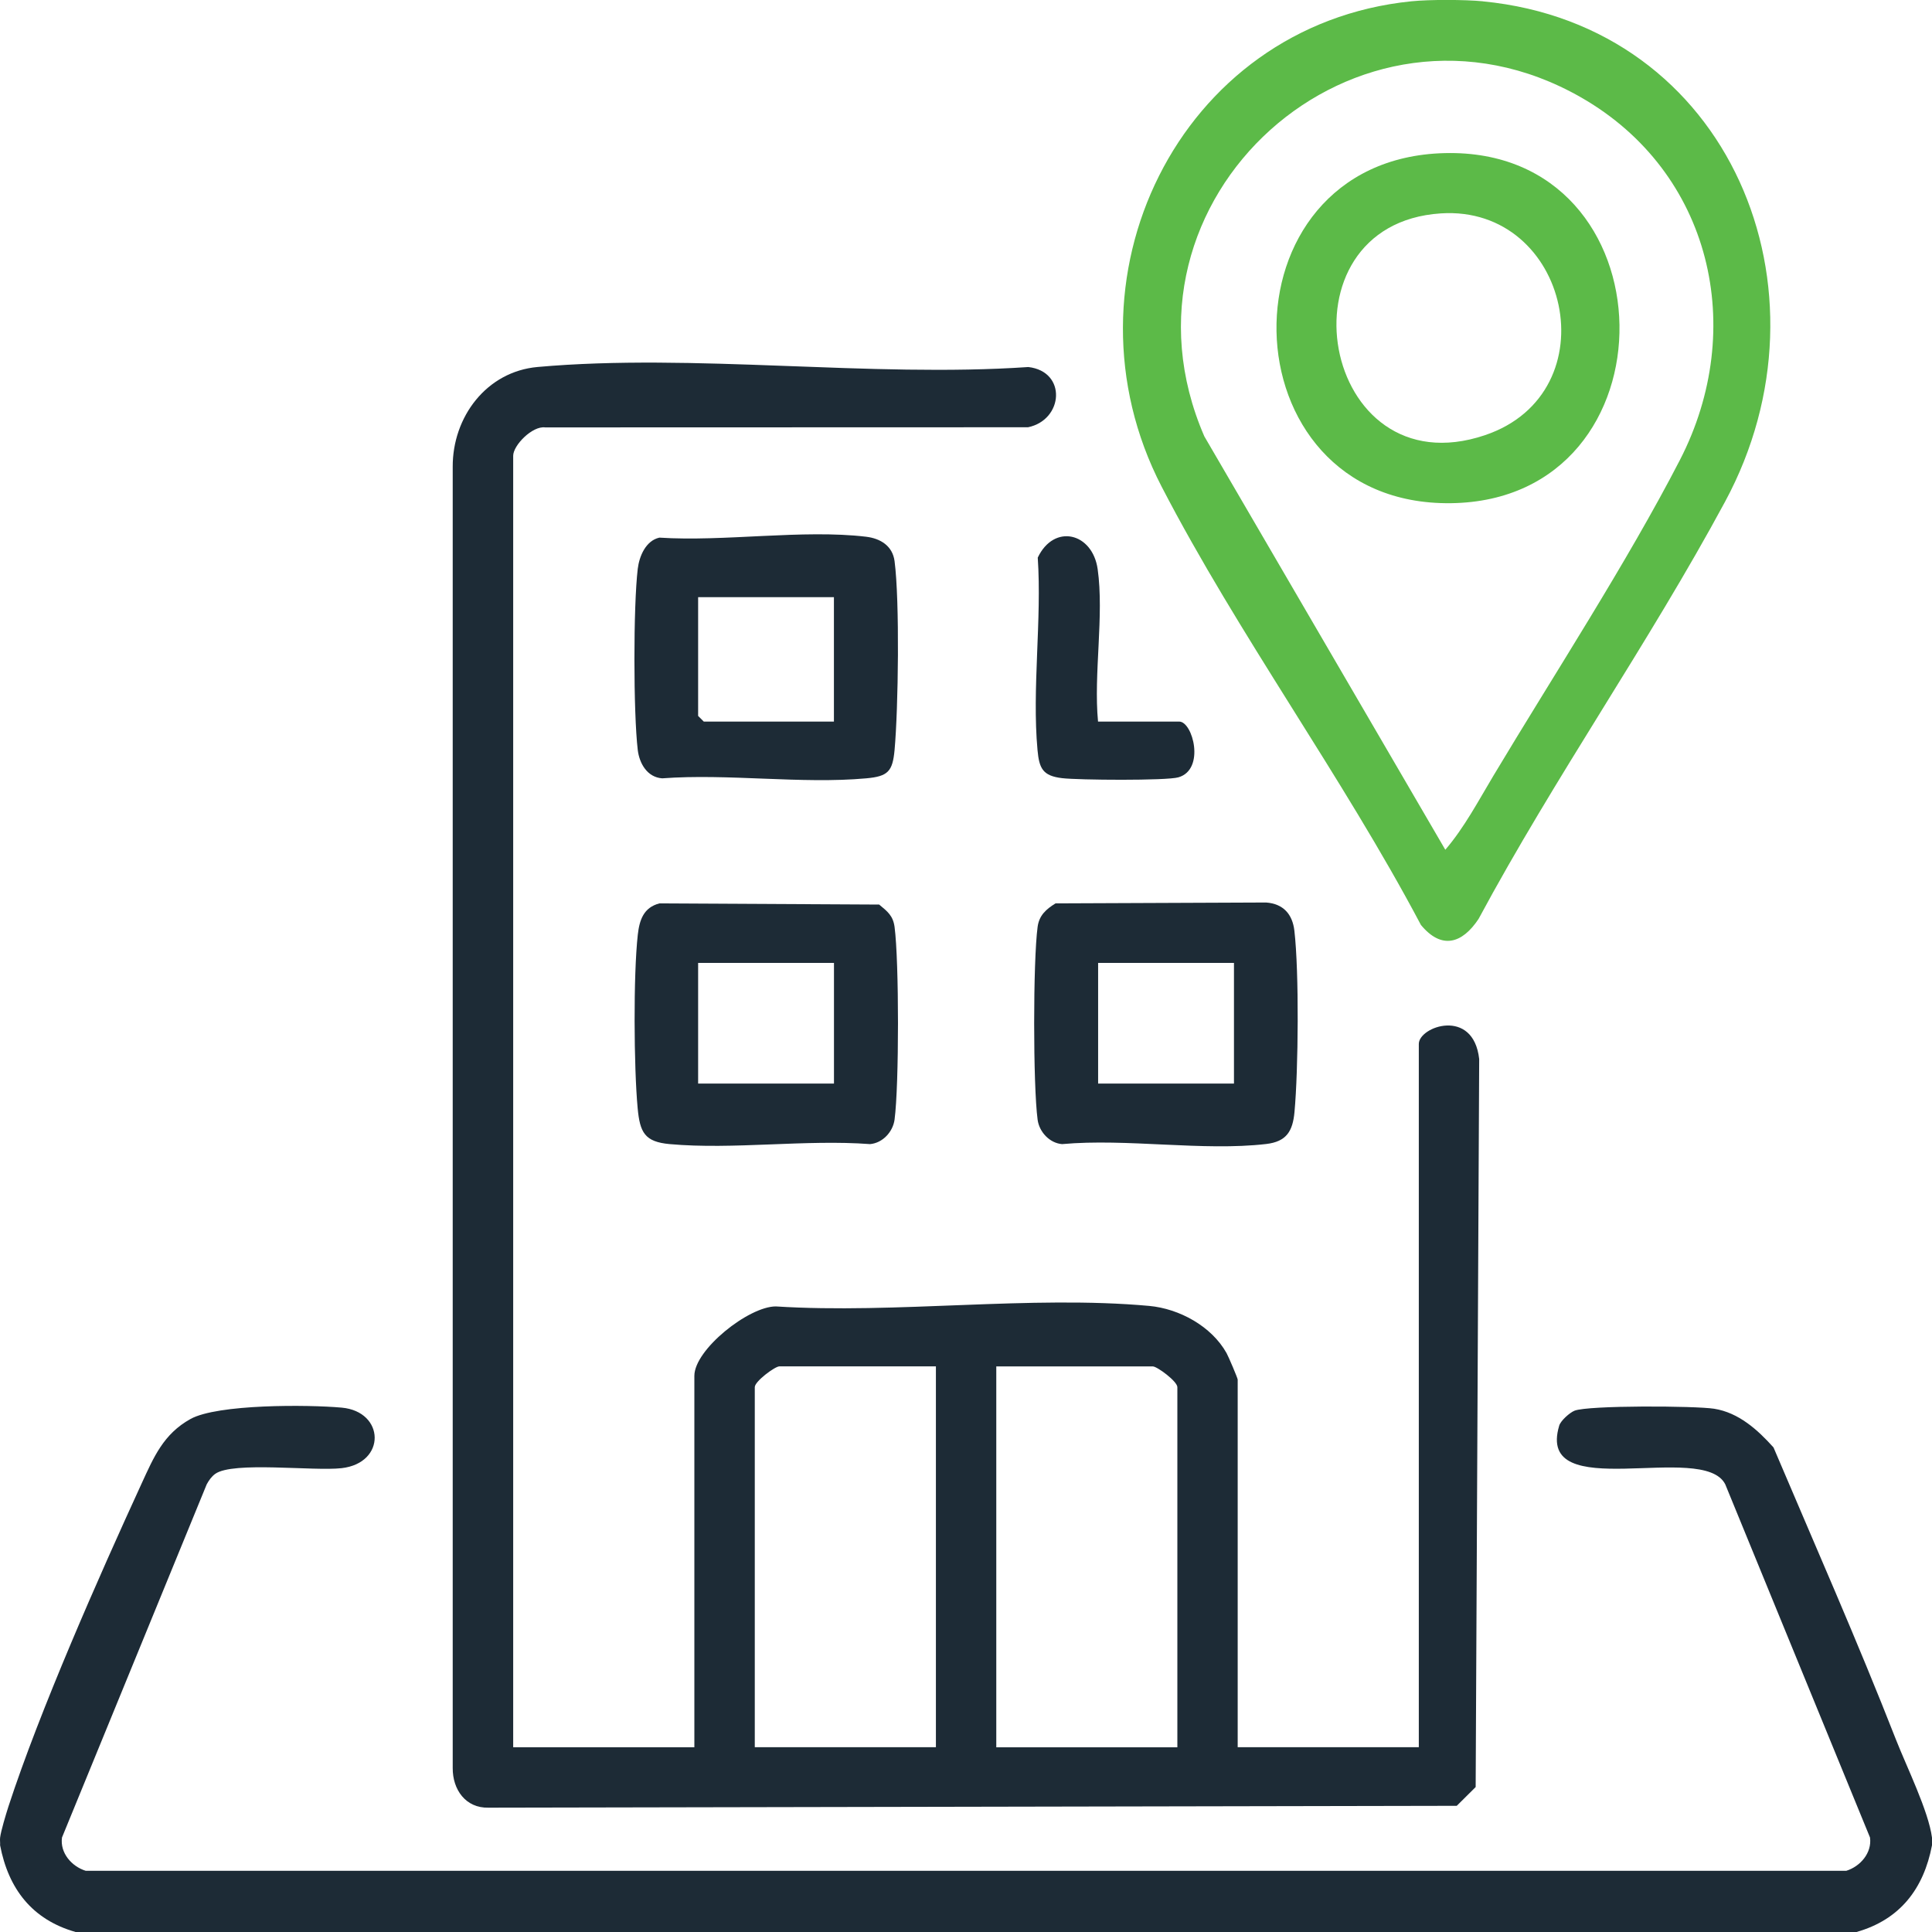 <svg width="80" height="80" viewBox="0 0 80 80" fill="none" xmlns="http://www.w3.org/2000/svg">
<g clip-path="url(#clip0_431_1089)">
<path d="M80 76.096V76.408C79.656 78.212 78.675 79.487 76.875 80H3.129C1.329 79.487 0.348 78.212 0.004 76.408C0.012 76.306 -0.008 76.196 0.004 76.096C0.037 75.812 0.25 75.114 0.35 74.802C1.648 70.823 4.09 65.291 5.867 61.423C6.367 60.335 6.769 59.379 7.887 58.758C9.006 58.137 12.744 58.16 14.15 58.287C15.94 58.45 16.002 60.583 14.142 60.794C12.983 60.925 9.64 60.502 8.91 61.031C8.756 61.144 8.65 61.298 8.56 61.462L2.567 76.087C2.477 76.727 2.971 77.287 3.55 77.466H76.45C77.027 77.287 77.521 76.725 77.433 76.087L71.439 61.462C70.525 59.652 63.567 62.354 64.564 59.031C64.627 58.823 65 58.493 65.198 58.414C65.769 58.187 70.198 58.21 70.979 58.333C71.994 58.493 72.781 59.204 73.437 59.935C75.144 63.956 76.919 67.973 78.51 72.039C78.948 73.156 79.858 74.996 80 76.094V76.096Z" fill="#1D2B36"/>
<path d="M61.406 0.056C71.642 1.052 76.15 12.025 71.433 20.771C68.267 26.642 64.385 32.167 61.225 38.05C60.542 39.079 59.69 39.331 58.837 38.3C55.596 32.169 51.269 26.271 48.098 20.146C43.696 11.642 48.779 1.031 58.438 0.054C59.194 -0.023 60.648 -0.019 61.406 0.054V0.056ZM59.846 35.188C60.638 34.265 61.221 33.152 61.844 32.113C64.34 27.946 67.36 23.311 69.558 19.054C72.367 13.611 70.869 7.127 65.473 4.036C56.202 -1.273 45.612 8.258 49.869 18.069L59.848 35.188H59.846Z" fill="#5CBA48"/>
<path d="M21.252 72.35H28.752V56.971C28.752 55.886 30.998 54.096 32.125 54.096C37.098 54.413 42.688 53.629 47.586 54.075C48.836 54.19 50.167 54.919 50.788 56.027C50.869 56.171 51.25 57.067 51.25 57.125V72.348H58.75V43.227C58.75 42.506 61.008 41.706 61.25 43.852L61.104 73.998L60.321 74.775L20.229 74.852C19.281 74.875 18.74 74.104 18.746 73.211V19.334C18.735 17.271 20.14 15.386 22.261 15.196C28.721 14.619 36.031 15.644 42.581 15.198C44.185 15.383 44.038 17.386 42.569 17.692L22.575 17.698C22.048 17.625 21.25 18.436 21.25 18.873V72.35H21.252ZM38.752 56.579H32.269C32.092 56.579 31.254 57.196 31.254 57.438V72.348H38.754V56.577L38.752 56.579ZM48.752 72.35V57.44C48.752 57.198 47.913 56.581 47.738 56.581H41.254V72.352H48.754L48.752 72.35Z" fill="#1D2B36"/>
<path d="M43.706 37.407L52.427 37.371C53.138 37.423 53.519 37.854 53.598 38.542C53.796 40.254 53.763 44.298 53.602 46.048C53.529 46.836 53.275 47.273 52.427 47.371C49.815 47.675 46.652 47.132 43.979 47.375C43.467 47.336 43.031 46.875 42.965 46.361C42.775 44.931 42.775 39.809 42.965 38.382C43.027 37.907 43.313 37.65 43.708 37.407H43.706ZM51.096 39.873H45.471V44.869H51.096V39.873Z" fill="#1D2B36"/>
<path d="M27.302 37.408L36.404 37.456C36.746 37.739 36.979 37.916 37.042 38.381C37.231 39.802 37.231 44.94 37.042 46.36C36.975 46.862 36.554 47.329 36.027 47.375C33.352 47.175 30.367 47.612 27.731 47.375C26.694 47.281 26.498 46.894 26.404 45.889C26.246 44.194 26.223 40.369 26.41 38.702C26.479 38.094 26.65 37.577 27.304 37.408H27.302ZM34.533 39.873H28.908V44.869H34.533V39.873Z" fill="#1D2B36"/>
<path d="M27.302 22.262C29.99 22.437 33.246 21.914 35.864 22.225C36.456 22.296 36.958 22.602 37.042 23.235C37.258 24.887 37.198 29.335 37.042 31.058C36.96 31.943 36.771 32.148 35.871 32.229C33.188 32.473 30.144 32.025 27.419 32.229C26.8 32.185 26.475 31.612 26.408 31.054C26.225 29.506 26.223 25.1 26.408 23.552C26.471 23.029 26.742 22.387 27.304 22.262H27.302ZM34.533 24.727H28.908V29.645L29.142 29.879H34.531V24.727H34.533Z" fill="#1D2B36"/>
<path d="M45.471 29.879H48.829C49.392 29.879 49.915 31.864 48.796 32.187C48.304 32.331 44.644 32.302 43.981 32.222C43.175 32.127 43.031 31.818 42.961 31.056C42.729 28.531 43.144 25.654 42.971 23.089C43.65 21.666 45.238 22.056 45.452 23.568C45.723 25.481 45.279 27.908 45.467 29.879H45.471Z" fill="#1D2B36"/>
<path d="M59.819 6.34C69.319 6.102 69.538 20.713 60.081 20.836C50.625 20.959 50.361 6.575 59.819 6.34ZM59.66 8.836C52.765 9.288 54.673 20.323 61.492 18.019C66.723 16.25 64.992 8.486 59.66 8.836Z" fill="#5CBA48"/>
</g>
<defs>
<clipPath id="clip0_431_1089">
<rect width="80" height="80" fill="white"/>
</clipPath>
</defs>
</svg>
